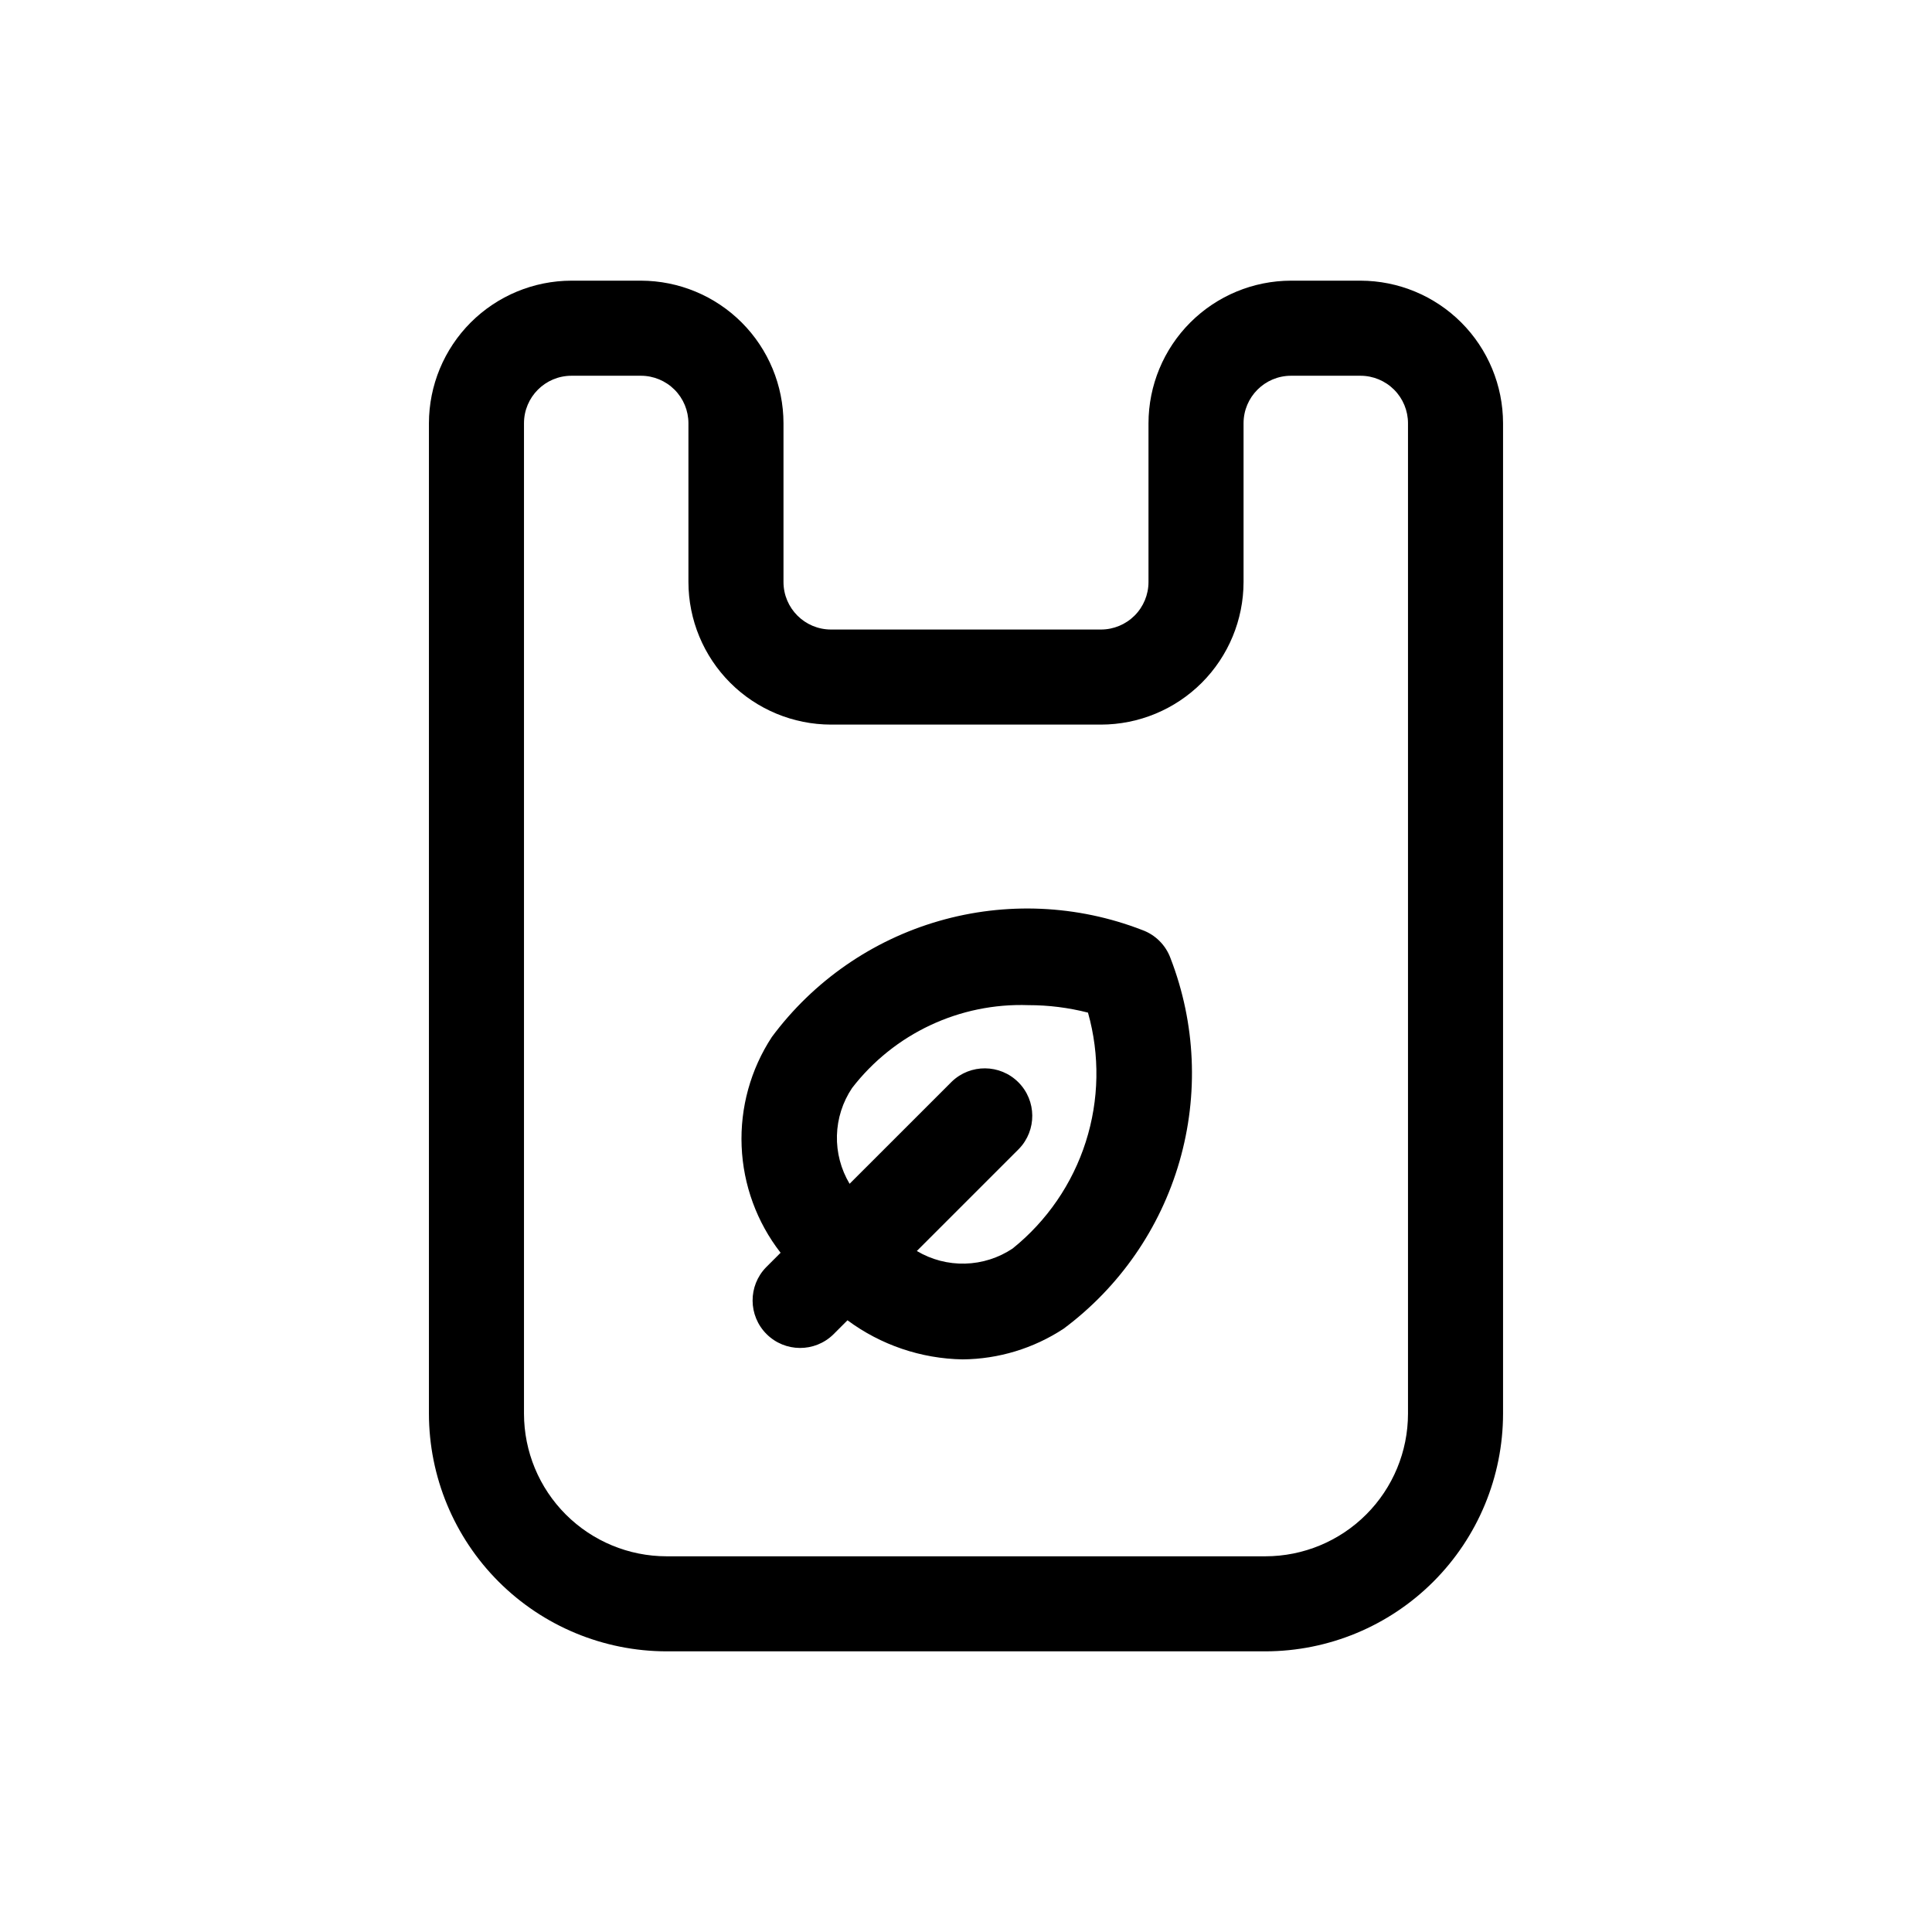 <?xml version="1.0" encoding="UTF-8"?>
<!-- Uploaded to: ICON Repo, www.iconrepo.com, Generator: ICON Repo Mixer Tools -->
<svg fill="#000000" width="800px" height="800px" version="1.1" viewBox="144 144 512 512" xmlns="http://www.w3.org/2000/svg">
 <path d="m504.54 218.38h-18.391c-10.016 0.012-19.621 3.996-26.703 11.078-7.086 7.086-11.07 16.691-11.082 26.707v42.07c0 3.34-1.324 6.543-3.688 8.906-2.363 2.359-5.566 3.688-8.906 3.688h-71.543c-6.953 0-12.594-5.641-12.594-12.594v-42.07c-0.012-10.016-3.996-19.621-11.078-26.707-7.086-7.082-16.691-11.066-26.707-11.078h-18.391c-10.016 0.012-19.621 3.996-26.707 11.078-7.082 7.086-11.066 16.691-11.078 26.707v262.48c0.02 16.699 6.66 32.703 18.469 44.512 11.805 11.805 27.812 18.445 44.508 18.465h158.7c16.695-0.02 32.703-6.66 44.508-18.465 11.809-11.809 18.449-27.812 18.469-44.512v-262.48c-0.012-10.016-3.996-19.621-11.078-26.707-7.086-7.082-16.688-11.066-26.707-11.078zm12.594 300.27c-0.008 10.02-3.992 19.625-11.078 26.707-7.082 7.086-16.688 11.07-26.707 11.078h-158.7c-10.02-0.008-19.621-3.992-26.707-11.078-7.082-7.082-11.066-16.688-11.078-26.707v-262.48c0-6.957 5.637-12.594 12.594-12.594h18.391c3.34 0 6.543 1.328 8.906 3.688 2.363 2.363 3.688 5.566 3.688 8.906v42.07c0.012 10.016 3.996 19.621 11.078 26.707 7.086 7.082 16.691 11.066 26.707 11.078h71.543c10.016-0.012 19.621-3.996 26.707-11.078 7.082-7.086 11.066-16.691 11.078-26.707v-42.07c0-6.957 5.641-12.594 12.594-12.594h18.391c3.34 0 6.543 1.328 8.906 3.688 2.363 2.363 3.688 5.566 3.688 8.906zm-70.445-128.19c-17.203-6.668-36.125-7.508-53.855-2.387-17.727 5.121-33.285 15.922-44.285 30.738-5.625 8.582-8.426 18.711-8.008 28.965 0.414 10.25 4.023 20.117 10.324 28.219l-3.84 3.84c-4.812 4.934-4.766 12.824 0.109 17.699s12.762 4.926 17.699 0.113l3.758-3.758c8.84 6.551 19.508 10.172 30.512 10.363 9.52-0.082 18.812-2.906 26.766-8.133 14.797-11.016 25.578-26.57 30.699-44.293 5.117-17.719 4.293-36.629-2.352-53.836-1.262-3.504-4.023-6.266-7.527-7.531zm-34.344 84.418c-3.738 2.492-8.102 3.879-12.594 3.992-4.492 0.117-8.922-1.043-12.781-3.344l27.059-27.059c4.773-4.941 4.703-12.797-0.152-17.656-4.859-4.859-12.715-4.926-17.656-0.156l-27.07 27.062c-2.305-3.859-3.469-8.289-3.356-12.781 0.117-4.496 1.508-8.859 4.008-12.594 11.125-14.434 28.531-22.613 46.742-21.969 5.32-0.004 10.621 0.66 15.781 1.98 3.168 11.23 2.965 23.148-0.59 34.266-3.551 11.117-10.297 20.945-19.391 28.258z"/>
</svg>